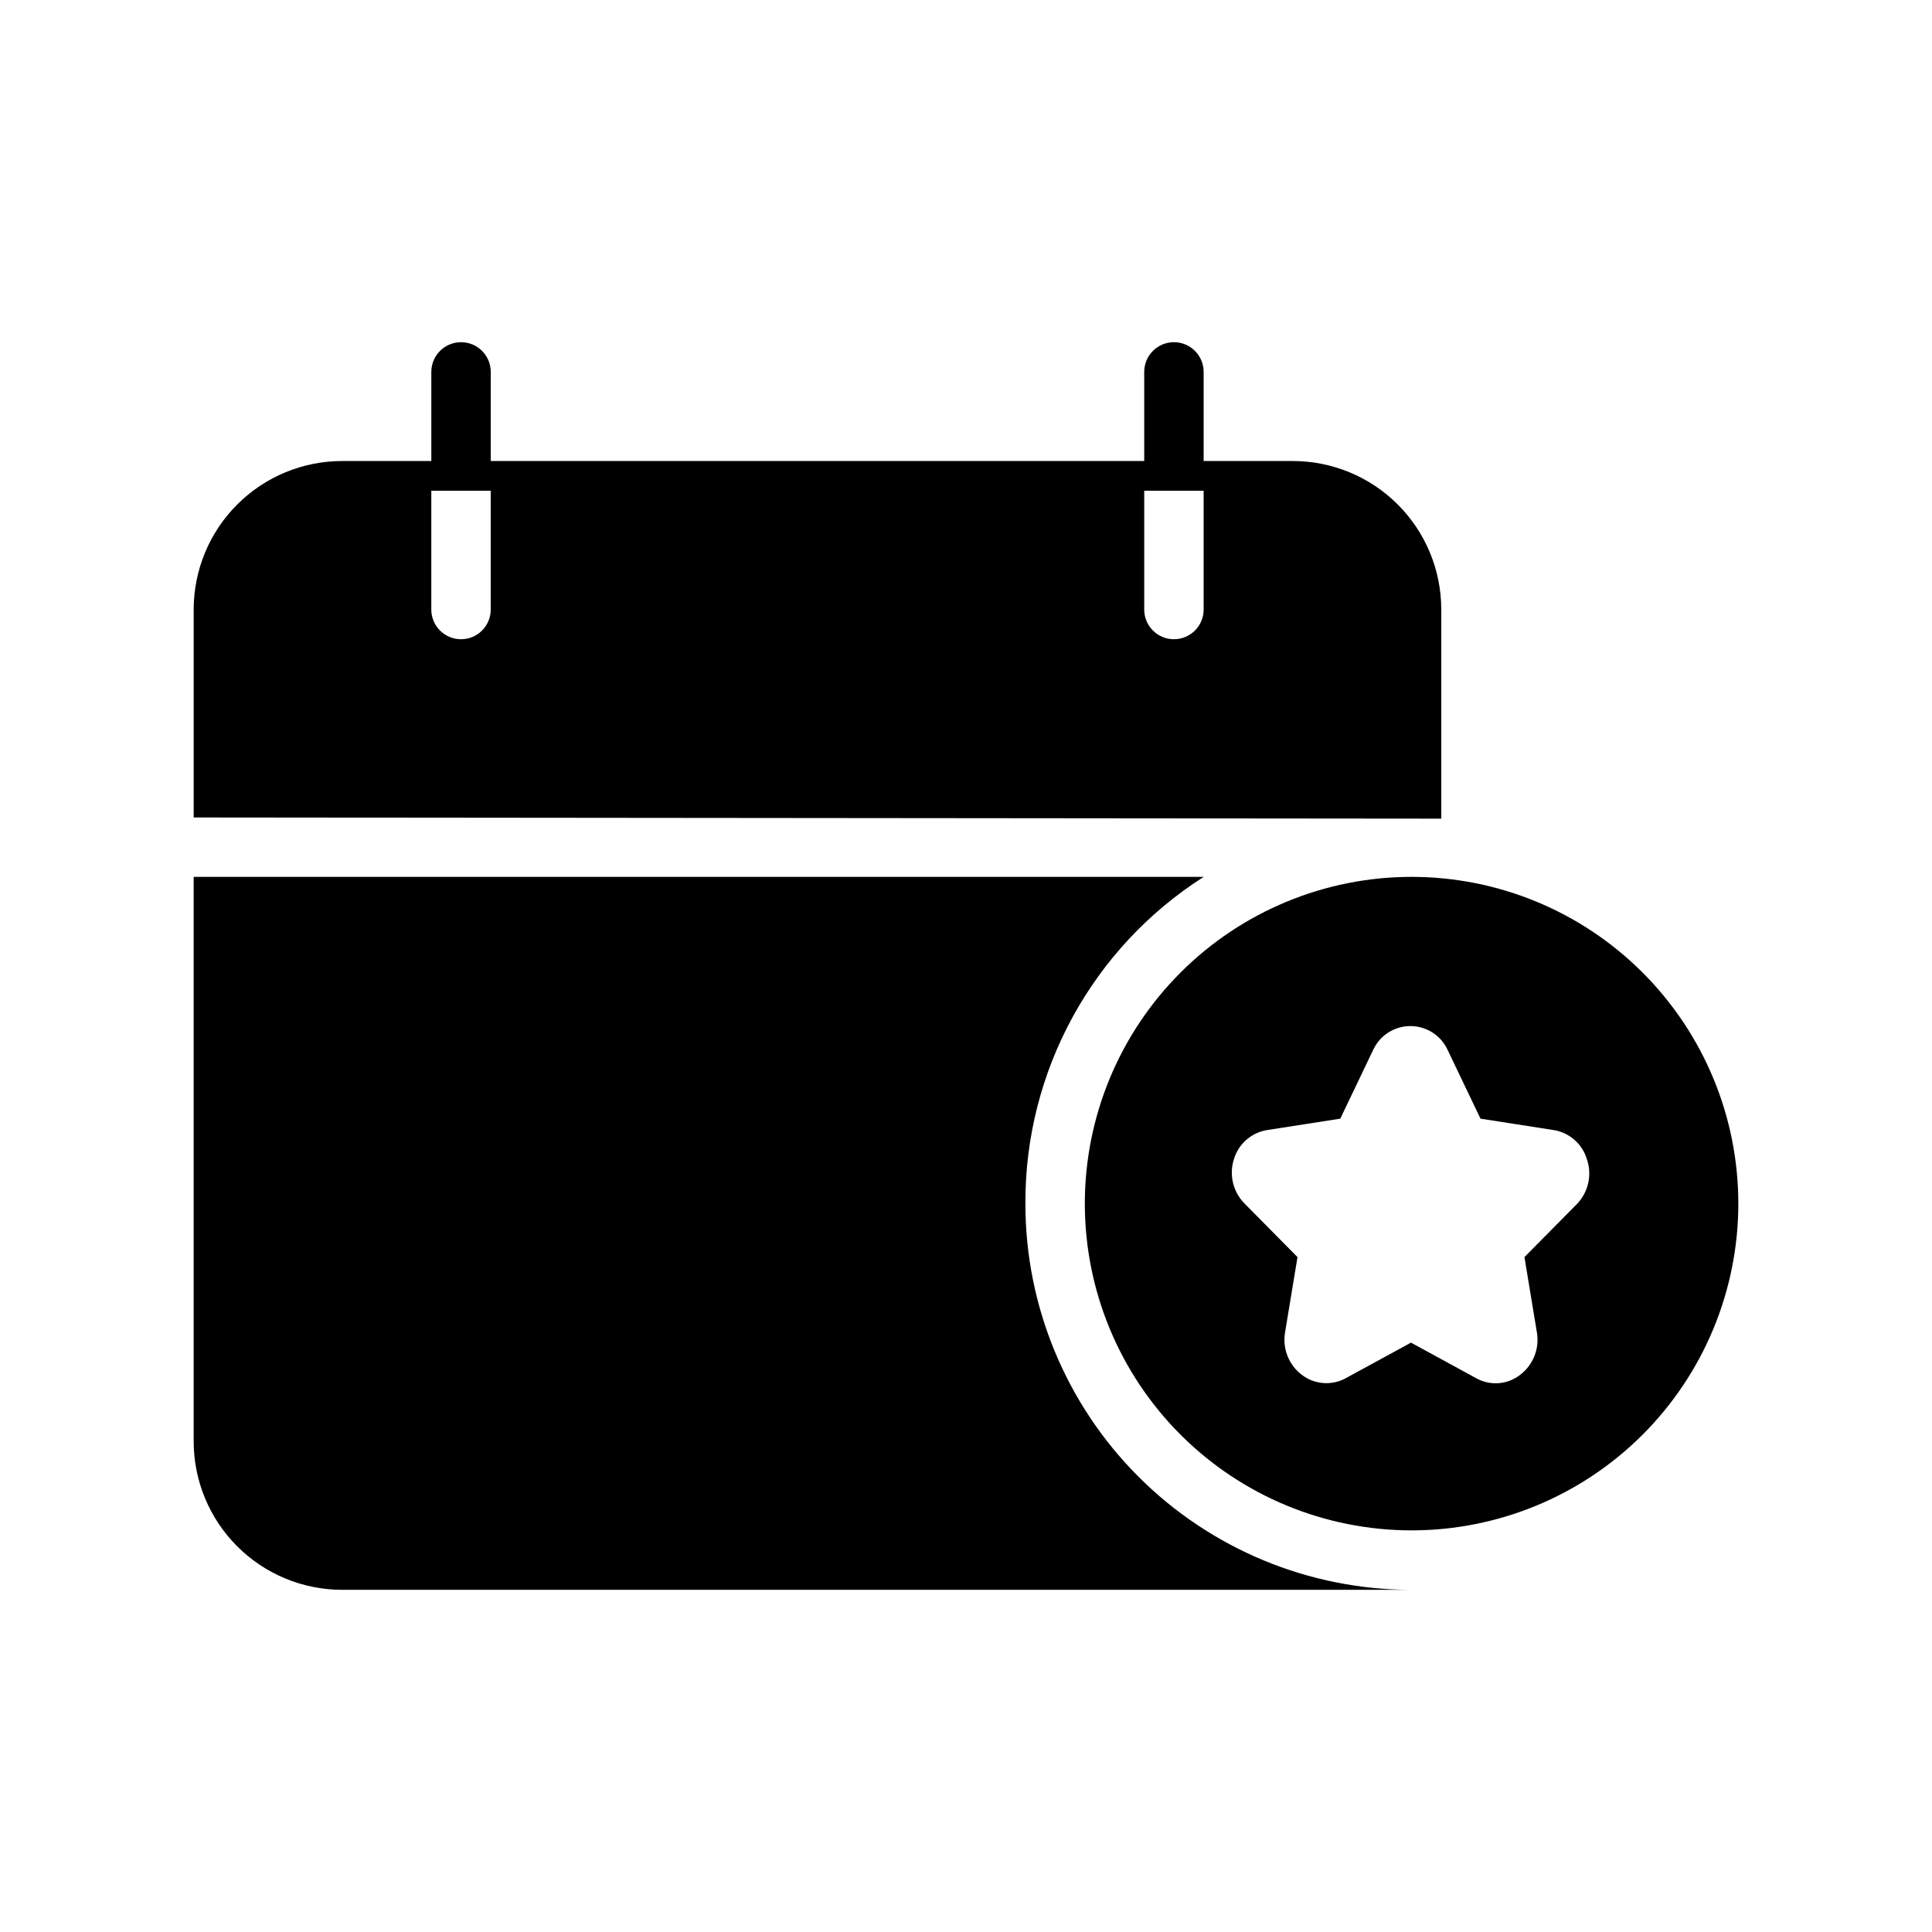<?xml version="1.0" encoding="UTF-8"?>
<!-- Uploaded to: ICON Repo, www.svgrepo.com, Generator: ICON Repo Mixer Tools -->
<svg fill="#000000" width="800px" height="800px" version="1.1" viewBox="144 144 512 512" xmlns="http://www.w3.org/2000/svg">
 <g>
  <path d="m525.95 360.95v-55.418c0-10.441-4.144-20.453-11.527-27.832-7.379-7.383-17.391-11.527-27.832-11.527h-23.613v-23.617c0-4.348-3.527-7.871-7.875-7.871-4.348 0-7.871 3.523-7.871 7.871v23.617h-173.18v-23.617c0-4.348-3.523-7.871-7.871-7.871-4.348 0-7.875 3.523-7.875 7.871v23.617h-23.613c-10.441 0-20.453 4.144-27.832 11.527-7.383 7.379-11.531 17.391-11.531 27.832v55.105zm-62.973-86.906v31.488c0 4.348-3.527 7.871-7.875 7.871-4.348 0-7.871-3.523-7.871-7.871v-31.488zm-188.93 0v31.488c0 4.348-3.523 7.871-7.871 7.871-4.348 0-7.875-3.523-7.875-7.871v-31.488z"/>
  <path d="m415.74 462.98c-0.152-35.059 17.676-67.742 47.234-86.594h-267.65v149.57c0 10.441 4.148 20.453 11.531 27.832 7.379 7.383 17.391 11.531 27.832 11.531h283.39-0.004c-27.141 0-53.172-10.785-72.363-29.977-19.191-19.191-29.973-45.219-29.973-72.359z"/>
  <path d="m518.08 376.38c-22.965 0-44.988 9.121-61.23 25.363-16.238 16.238-25.359 38.262-25.359 61.23 0 22.965 9.121 44.988 25.359 61.227 16.242 16.242 38.266 25.363 61.23 25.363s44.992-9.121 61.23-25.363c16.238-16.238 25.363-38.262 25.363-61.227 0-22.969-9.125-44.992-25.363-61.23-16.238-16.242-38.266-25.363-61.23-25.363zm43.926 86.594-14.012 14.168 3.305 19.996c0.715 4.254-0.98 8.555-4.406 11.176-3.34 2.637-7.934 3.008-11.652 0.945l-17.32-9.445-17.32 9.445h0.004c-3.727 2.019-8.297 1.648-11.648-0.945-3.426-2.621-5.121-6.922-4.41-11.176l3.305-19.996-14.012-14.168h0.004c-3.086-3.094-4.18-7.652-2.836-11.809 1.238-4.098 4.738-7.106 8.973-7.715l19.207-2.992 8.66-18.105c1.75-3.914 5.633-6.434 9.922-6.434 4.285 0 8.168 2.519 9.918 6.434l8.66 18.105 19.207 2.992c4.234 0.609 7.734 3.617 8.973 7.715 1.426 4.098 0.453 8.648-2.519 11.809z"/>
 </g>
</svg>